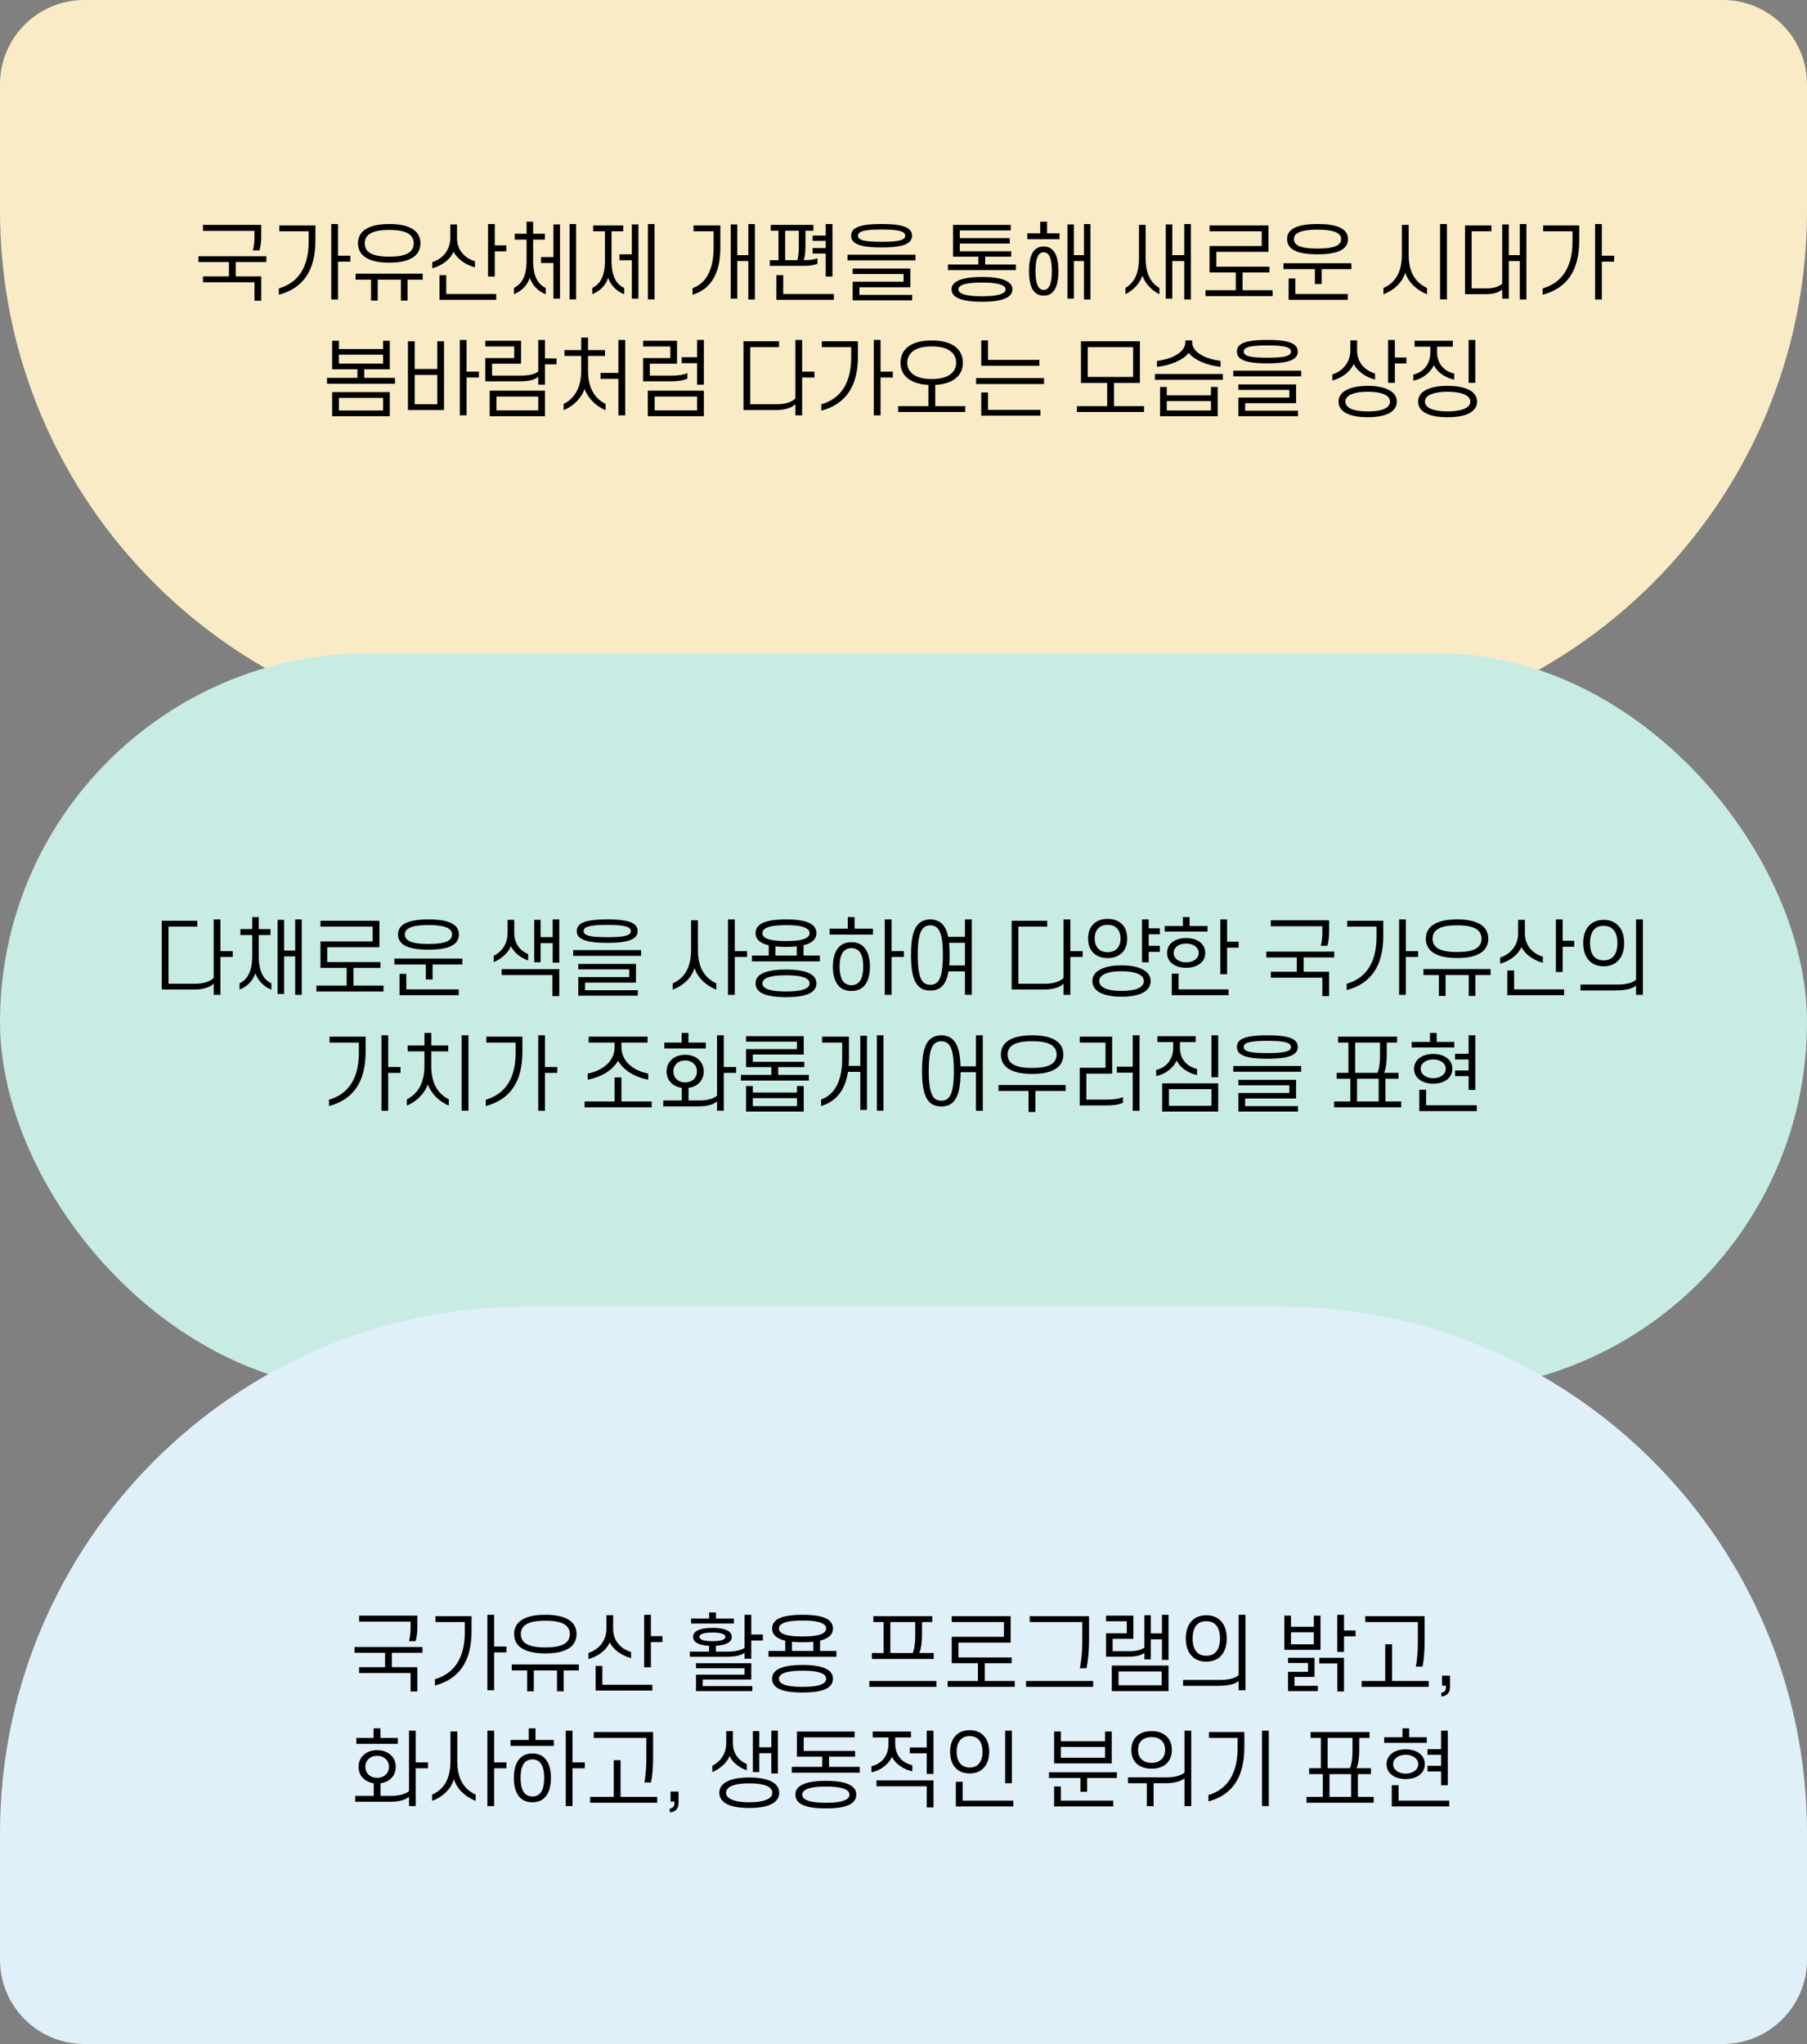 <svg width="343" height="388" viewBox="0 0 343 388" fill="none" xmlns="http://www.w3.org/2000/svg">
<rect x="0" y="0" width="343" height="388" fill="#808080" stroke="none"/>
<g style="mix-blend-mode:multiply">
<path d="M0 16C0 7.163 7.163 0 16 0H327C335.837 0 343 7.163 343 16V40C343 95.228 298.228 140 243 140H100C44.772 140 0 95.228 0 40V16Z" fill="#F9EBC6"/>
<path d="M48.305 44.992V43.824H38.529V42.688H49.585V44.928C49.585 45.856 49.473 46.832 49.249 47.536H48.001C48.209 46.816 48.305 45.856 48.305 44.992ZM37.665 49.744V48.64H50.561V49.744H44.753V52.464H49.585V57.088H48.305V53.584H38.529V52.464H43.457V49.744H37.665ZM58.592 45.808V43.904H53.024V42.784H59.872V45.68C59.872 51.152 57.696 54.688 52.928 55.952V54.752C56.752 53.632 58.592 50.544 58.592 45.808ZM64.16 42.528V48.544H66.496V49.664H64.16V56.848H62.88V42.528H64.16ZM67.952 46.192C67.952 45.056 68.448 44.128 69.312 43.568C70.4 42.832 71.904 42.528 73.888 42.528C75.872 42.528 77.376 42.832 78.464 43.568C79.312 44.128 79.808 45.056 79.808 46.192C79.808 47.312 79.312 48.24 78.464 48.816C77.376 49.552 75.872 49.856 73.888 49.856C71.904 49.856 70.4 49.552 69.312 48.816C68.448 48.24 67.952 47.312 67.952 46.192ZM69.232 46.192C69.232 46.88 69.504 47.488 70.032 47.888C70.8 48.464 72.08 48.72 73.888 48.72C75.68 48.72 76.976 48.464 77.728 47.888C78.256 47.488 78.528 46.88 78.528 46.192C78.528 45.488 78.256 44.896 77.728 44.496C76.976 43.904 75.68 43.648 73.888 43.648C72.08 43.648 70.8 43.904 70.032 44.496C69.504 44.896 69.232 45.488 69.232 46.192ZM67.504 53.088V51.952H80.24V53.088H77.36V57.056H76.096V53.088H71.696V57.056H70.432V53.088H67.504ZM86.751 42.608V45.152C86.751 47.616 88.319 49.024 90.159 49.6V50.752C88.287 50.256 86.767 49.104 86.095 47.776C85.535 49.136 84.015 50.4 82.063 50.928V49.76C83.935 49.168 85.471 47.568 85.471 45.152V42.608H86.751ZM93.919 42.528V46.576H96.111V47.712H93.919V52.496H92.639V42.528H93.919ZM84.703 52.224V55.808H94.191V56.912H83.423V52.224H84.703ZM97.71 44.368H99.95V42.08H101.198V44.368H103.422V45.488H101.198V49.472C101.198 52.656 102.222 54 103.598 54.672V55.856C102.062 55.28 101.006 54.048 100.558 52.736C100.142 54.064 99.07 55.264 97.55 55.84V54.672C98.894 53.968 99.95 52.672 99.95 49.472V45.488H97.71V44.368ZM102.702 49.92V48.8H105.054V42.608H106.302V56.688H105.054V49.92H102.702ZM109.358 56.832H108.11V42.528H109.358V56.832ZM112.59 42.784H118.302V43.904H116.078V49.472C116.078 52.656 117.102 54 118.478 54.672V55.856C116.942 55.28 115.886 54.048 115.438 52.736C115.022 54.064 113.95 55.264 112.43 55.84V54.672C113.774 53.968 114.83 52.672 114.83 49.472V43.904H112.59V42.784ZM117.582 49.408V48.272H119.934V42.608H121.182V56.688H119.934V49.408H117.582ZM124.238 56.832H122.99V42.528H124.238V56.832ZM135.453 47.072V43.904H131.645V42.784H136.733V47.008C136.733 51.728 135.069 54.864 131.453 55.952V54.704C133.965 53.84 135.453 51.248 135.453 47.072ZM143.293 56.848H142.045V49.552H139.949V56.688H138.701V42.608H139.949V48.432H142.045V42.528H143.293V56.848ZM151.629 46.752V43.792H149.037V49.392H151.373C151.549 48.672 151.629 47.68 151.629 46.752ZM147.773 49.392V43.792H146.301V42.688H154.397V43.792H152.893V46.688C152.893 47.648 152.797 48.656 152.573 49.392H152.637C153.581 49.392 154.461 49.28 155.165 49.024V50.064C154.493 50.368 153.565 50.464 152.557 50.464H146.125V49.392H147.773ZM154.253 45.728V44.72H156.733V42.528H158.013V52.496H156.733V48.128H154.253V47.088H156.733V45.728H154.253ZM158.285 56.912H147.373V52.224H148.669V55.808H158.285V56.912ZM161.564 44.752C161.564 44.16 161.788 43.728 162.268 43.376C163.148 42.768 164.812 42.528 167.34 42.528C169.868 42.528 171.532 42.768 172.396 43.376C172.876 43.728 173.116 44.16 173.116 44.752C173.116 45.312 172.876 45.76 172.396 46.096C171.532 46.72 169.868 46.976 167.34 46.976C164.812 46.976 163.148 46.72 162.268 46.096C161.788 45.76 161.564 45.312 161.564 44.752ZM162.86 44.752C162.86 45.008 162.972 45.216 163.228 45.376C163.82 45.76 165.148 45.904 167.34 45.904C169.532 45.904 170.86 45.76 171.452 45.376C171.708 45.216 171.82 45.008 171.82 44.752C171.82 44.496 171.708 44.272 171.452 44.096C170.86 43.728 169.532 43.568 167.34 43.568C165.148 43.568 163.82 43.728 163.228 44.096C162.972 44.272 162.86 44.496 162.86 44.752ZM160.876 49.44V48.352H173.772V49.44H160.876ZM163.132 54.528V55.968H173.148V57.008H161.852V53.472H171.516V52.016H161.852V50.976H172.796V54.528H163.132ZM182.188 46.224V47.696H191.948V48.72H187.004V50.208H192.828V51.264H179.932V50.208H185.708V48.72H180.908V42.688H191.852V43.744H182.188V45.2H191.676V46.224H182.188ZM180.62 54.928C180.62 54.192 181.052 53.68 181.788 53.312C182.78 52.8 184.396 52.576 186.396 52.576C188.396 52.576 190.012 52.8 191.004 53.312C191.74 53.68 192.172 54.192 192.172 54.928C192.172 55.664 191.74 56.208 191.004 56.56C190.012 57.072 188.396 57.28 186.396 57.28C184.396 57.28 182.78 57.072 181.788 56.56C181.052 56.208 180.62 55.664 180.62 54.928ZM181.916 54.928C181.916 55.248 182.108 55.488 182.444 55.664C183.164 56.064 184.556 56.24 186.396 56.24C188.252 56.24 189.612 56.064 190.332 55.664C190.7 55.488 190.876 55.248 190.876 54.928C190.876 54.64 190.7 54.384 190.332 54.192C189.612 53.808 188.252 53.632 186.396 53.632C184.556 53.632 183.164 53.808 182.444 54.192C182.108 54.384 181.916 54.64 181.916 54.928ZM195.003 45.408V44.288H197.451V42.08H198.747V44.288H201.115V45.408H195.003ZM196.555 51.456C196.555 53.184 196.811 54.208 197.291 54.688C197.515 54.928 197.787 55.04 198.107 55.04C198.427 55.04 198.715 54.928 198.923 54.688C199.403 54.208 199.659 53.184 199.659 51.456C199.659 49.728 199.403 48.704 198.923 48.224C198.715 47.984 198.427 47.888 198.107 47.888C197.787 47.888 197.515 47.984 197.291 48.224C196.811 48.704 196.555 49.728 196.555 51.456ZM195.323 51.456C195.323 49.376 195.723 47.968 196.587 47.28C197.003 46.96 197.515 46.784 198.107 46.784C198.715 46.784 199.227 46.96 199.627 47.28C200.491 47.968 200.907 49.376 200.907 51.456C200.907 53.552 200.491 54.944 199.627 55.632C199.227 55.968 198.715 56.112 198.107 56.112C197.515 56.112 197.003 55.968 196.587 55.632C195.723 54.944 195.323 53.552 195.323 51.456ZM206.987 56.848H205.755V49.552H203.835V56.688H202.619V42.608H203.835V48.432H205.755V42.528H206.987V56.848ZM216.843 52.304C216.379 53.728 215.211 55.072 213.627 55.84V54.656C215.099 53.776 216.203 52.224 216.203 48.992V42.688H217.467V48.992C217.467 52.24 218.587 53.76 220.075 54.672V55.856C218.507 55.072 217.339 53.728 216.843 52.304ZM226.043 56.848H224.795V49.552H222.523V56.688H221.275V42.608H222.523V48.432H224.795V42.528H226.043V56.848ZM230.874 47.808V50.624H240.97V51.728H235.866V55.088H241.562V56.208H228.826V55.088H234.57V51.728H229.594V46.704H239.498V43.904H229.594V42.784H240.778V47.808H230.874ZM244.313 45.392C244.313 44.56 244.665 43.92 245.321 43.488C246.313 42.784 248.009 42.528 250.089 42.528C252.185 42.528 253.849 42.784 254.857 43.488C255.513 43.92 255.865 44.56 255.865 45.392C255.865 46.224 255.513 46.848 254.857 47.312C253.849 48.016 252.185 48.272 250.089 48.272C248.009 48.272 246.313 48.016 245.321 47.312C244.665 46.848 244.313 46.224 244.313 45.392ZM245.609 45.392C245.609 45.856 245.817 46.24 246.249 46.528C246.937 46.992 248.249 47.184 250.089 47.184C251.929 47.184 253.225 46.992 253.929 46.528C254.361 46.24 254.569 45.856 254.569 45.392C254.569 44.912 254.361 44.544 253.929 44.272C253.225 43.808 251.929 43.6 250.089 43.6C248.249 43.6 246.937 43.808 246.249 44.272C245.817 44.544 245.609 44.912 245.609 45.392ZM243.625 51.088V49.968H256.521V51.088H250.873V53.92H249.593V51.088H243.625ZM245.881 52.864V55.808H255.833V56.912H244.601V52.864H245.881ZM266.745 51.728C266.217 53.616 264.537 55.152 262.601 55.856V54.672C264.409 53.856 266.105 52.24 266.105 48.288V42.688H267.385V48.288C267.385 52.24 269.097 53.808 270.873 54.672V55.856C268.969 55.12 267.305 53.6 266.745 51.728ZM274.649 42.528V56.832H273.353V42.528H274.649ZM281.96 55.84H278.088V42.784H283.096V43.904H279.336V54.736H282.184C283.48 54.736 284.488 54.448 285.144 53.872V42.608H286.392V48.432H288.488V42.528H289.736V56.848H288.488V49.552H286.392V56.688H285.144V54.928C284.504 55.552 283.416 55.84 281.96 55.84ZM298.488 45.808V43.904H292.92V42.784H299.768V45.68C299.768 51.152 297.592 54.688 292.824 55.952V54.752C296.648 53.632 298.488 50.544 298.488 45.808ZM304.056 42.528V48.544H306.392V49.664H304.056V56.848H302.776V42.528H304.056ZM64.328 66.256H72.712V64.688H73.992V70.096H69.144V71.728H74.968V72.848H62.072V71.728H67.848V70.096H63.048V64.688H64.328V66.256ZM72.712 69.024V67.328H64.328V69.024H72.712ZM73.992 79.008H63.048V74.432H73.992V79.008ZM72.712 77.92V75.536H64.328V77.92H72.712ZM78.711 70.048H82.999V64.784H84.279V77.84H77.431V64.784H78.711V70.048ZM82.999 76.736V71.168H78.711V76.736H82.999ZM88.567 64.528V70.544H90.903V71.664H88.567V78.848H87.287V64.528H88.567ZM98.615 72.384H92.119V67.968H97.607V65.776H92.119V64.688H98.903V69.04H93.399V71.296H98.919C100.343 71.296 101.431 71.072 102.167 70.512V64.528H103.447V68.032H105.639V69.168H103.447V73.024H102.167V71.536C101.447 72.144 100.263 72.384 98.615 72.384ZM92.951 79.008V74.16H103.447V79.008H92.951ZM102.167 75.28H94.231V77.904H102.167V75.28ZM107.142 66.464H110.326V64.08H111.622V66.464H114.838V67.568H111.622V70.416C111.622 74.08 113.27 75.856 114.95 76.672V77.856C113.126 77.136 111.59 75.568 110.966 73.84C110.374 75.568 108.774 77.168 106.982 77.856V76.672C108.614 75.888 110.326 74.08 110.326 70.416V67.568H107.142V66.464ZM118.678 64.528V78.848H117.382V71.92H113.99V70.784H117.382V64.528H118.678ZM127.445 72.384H122.069V67.968H127.237V65.776H122.069V64.688H128.517V69.04H123.349V71.296H127.493C128.597 71.296 129.685 71.184 130.469 70.832V71.872C129.701 72.24 128.581 72.384 127.445 72.384ZM129.397 68.944V67.808H132.325V64.528H133.605V73.024H132.325V68.944H129.397ZM122.965 79.008V74.16H133.605V79.008H122.965ZM132.325 75.28H124.261V77.904H132.325V75.28ZM147.301 77.84H141.125V64.784H147.877V65.904H142.405V76.736H147.509C148.981 76.736 150.245 76.352 150.981 75.648V64.528H152.261V70.544H154.597V71.664H152.261V78.848H150.981V76.72C150.293 77.44 148.885 77.84 147.301 77.84ZM161.572 67.808V65.904H156.004V64.784H162.852V67.68C162.852 73.152 160.676 76.688 155.908 77.952V76.752C159.732 75.632 161.572 72.544 161.572 67.808ZM167.14 64.528V70.544H169.476V71.664H167.14V78.848H165.86V64.528H167.14ZM170.932 68.848C170.932 67.584 171.428 66.592 172.292 65.872C173.348 65.04 174.916 64.624 176.852 64.624C178.804 64.624 180.372 65.04 181.412 65.872C182.276 66.592 182.772 67.584 182.772 68.848C182.772 70.128 182.276 71.12 181.412 71.808C180.5 72.56 179.172 72.976 177.524 73.072V77.088H183.22V78.208H170.484V77.088H176.228V73.072C174.58 72.992 173.236 72.56 172.292 71.808C171.428 71.12 170.932 70.128 170.932 68.848ZM172.212 68.848C172.212 69.744 172.58 70.448 173.204 70.96C174.004 71.632 175.284 71.952 176.852 71.952C178.42 71.952 179.716 71.632 180.516 70.96C181.156 70.448 181.492 69.744 181.492 68.848C181.492 67.968 181.156 67.264 180.516 66.736C179.716 66.064 178.42 65.76 176.852 65.76C175.284 65.76 174.004 66.064 173.204 66.736C172.58 67.264 172.212 67.968 172.212 68.848ZM187.539 64.608V68.32H197.299V69.44H186.259V64.608H187.539ZM185.283 72.896V71.776H198.179V72.896H185.283ZM187.539 74.496V77.808H197.491V78.912H186.259V74.496H187.539ZM216.371 72.688H211.459V77.088H217.155V78.208H204.419V77.088H210.163V72.688H205.187V64.784H216.371V72.688ZM215.091 71.552V65.904H206.467V71.552H215.091ZM225.634 66.992C224.578 68.352 222.194 69.36 219.618 69.648V68.512C222.194 68.208 224.994 66.992 224.994 64.96V64.608H226.29V64.96C226.29 66.992 228.994 68.144 231.682 68.512V69.648C229.042 69.344 226.738 68.352 225.634 66.992ZM219.218 72.096V70.992H232.114V72.096H219.218ZM220.194 73.456H221.474V75.04H229.858V73.456H231.138V79.008H220.194V73.456ZM229.858 77.92V76.128H221.474V77.92H229.858ZM234.786 66.752C234.786 66.16 235.01 65.728 235.49 65.376C236.37 64.768 238.034 64.528 240.562 64.528C243.09 64.528 244.754 64.768 245.618 65.376C246.098 65.728 246.338 66.16 246.338 66.752C246.338 67.312 246.098 67.76 245.618 68.096C244.754 68.72 243.09 68.976 240.562 68.976C238.034 68.976 236.37 68.72 235.49 68.096C235.01 67.76 234.786 67.312 234.786 66.752ZM236.082 66.752C236.082 67.008 236.194 67.216 236.45 67.376C237.042 67.76 238.37 67.904 240.562 67.904C242.754 67.904 244.082 67.76 244.674 67.376C244.93 67.216 245.042 67.008 245.042 66.752C245.042 66.496 244.93 66.272 244.674 66.096C244.082 65.728 242.754 65.568 240.562 65.568C238.37 65.568 237.042 65.728 236.45 66.096C236.194 66.272 236.082 66.496 236.082 66.752ZM234.098 71.44V70.352H246.994V71.44H234.098ZM236.354 76.528V77.968H246.37V79.008H235.074V75.472H244.738V74.016H235.074V72.976H246.018V76.528H236.354ZM257.601 64.608V66.48C257.601 68.944 259.169 70.336 261.009 70.912V72.064C259.137 71.568 257.617 70.416 256.945 69.088C256.385 70.448 254.865 71.712 252.913 72.24V71.072C254.785 70.48 256.321 68.88 256.321 66.48V64.608H257.601ZM264.769 64.528V67.856H266.961V68.992H264.769V72.672H263.489V64.528H264.769ZM254.081 76.24C254.081 75.408 254.481 74.752 255.153 74.288C256.145 73.584 257.729 73.248 259.617 73.248C261.505 73.248 263.089 73.584 264.065 74.288C264.737 74.752 265.137 75.408 265.137 76.24C265.137 77.072 264.737 77.728 264.065 78.208C263.089 78.896 261.505 79.2 259.617 79.2C257.729 79.2 256.145 78.896 255.153 78.208C254.481 77.728 254.081 77.072 254.081 76.24ZM255.377 76.24C255.377 76.688 255.617 77.088 256.065 77.392C256.753 77.872 258.001 78.096 259.617 78.096C261.217 78.096 262.465 77.872 263.185 77.392C263.617 77.088 263.841 76.688 263.841 76.24C263.841 75.776 263.617 75.376 263.185 75.088C262.465 74.608 261.217 74.368 259.617 74.368C258.001 74.368 256.753 74.608 256.065 75.088C255.617 75.376 255.377 75.776 255.377 76.24ZM268.513 64.688H275.777V65.808H272.785V66.832C272.785 69.248 274.305 70.512 276.033 70.912V72.064C274.305 71.696 272.833 70.672 272.177 69.328C271.521 70.704 270.049 71.92 268.273 72.256V71.104C270.049 70.704 271.505 69.28 271.505 66.832V65.808H268.513V64.688ZM280.049 72.672H278.769V64.528H280.049V72.672ZM274.769 79.2C273.025 79.2 271.409 78.96 270.369 78.272C269.633 77.808 269.185 77.136 269.185 76.24C269.185 75.344 269.633 74.672 270.369 74.192C271.409 73.52 273.025 73.248 274.769 73.248C276.513 73.248 278.145 73.52 279.185 74.192C279.905 74.672 280.369 75.344 280.369 76.24C280.369 77.136 279.905 77.808 279.185 78.272C278.145 78.96 276.513 79.2 274.769 79.2ZM274.769 74.368C273.281 74.368 271.937 74.592 271.153 75.088C270.737 75.376 270.481 75.76 270.481 76.24C270.481 76.704 270.737 77.088 271.153 77.376C271.937 77.872 273.281 78.096 274.769 78.096C276.257 78.096 277.617 77.872 278.385 77.376C278.833 77.088 279.089 76.704 279.089 76.24C279.089 75.76 278.833 75.376 278.385 75.088C277.617 74.592 276.257 74.368 274.769 74.368Z" fill="black"/>
</g>
<g style="mix-blend-mode:multiply">
<rect y="124" width="343" height="140" rx="70" fill="#C8ECE4"/>
<path d="M36.881 187.84H30.705V174.784H37.457V175.904H31.985V186.736H37.089C38.561 186.736 39.825 186.352 40.561 185.648V174.528H41.841V180.544H44.177V181.664H41.841V188.848H40.561V186.72C39.873 187.44 38.465 187.84 36.881 187.84ZM45.633 176.368H47.873V174.08H49.12V176.368H51.344V177.488H49.12V181.472C49.12 184.656 50.145 186 51.52 186.672V187.856C49.984 187.28 48.928 186.048 48.48 184.736C48.065 186.064 46.992 187.264 45.472 187.84V186.672C46.816 185.968 47.873 184.672 47.873 181.472V177.488H45.633V176.368ZM57.281 188.848H56.032V181.552H53.937V188.688H52.688V174.608H53.937V180.432H56.032V174.528H57.281V188.848ZM62.112 179.808V182.624H72.208V183.728H67.104V187.088H72.8V188.208H60.064V187.088H65.808V183.728H60.832V178.704H70.736V175.904H60.832V174.784H72.016V179.808H62.112ZM75.551 177.392C75.551 176.56 75.903 175.92 76.559 175.488C77.551 174.784 79.247 174.528 81.327 174.528C83.423 174.528 85.087 174.784 86.095 175.488C86.751 175.92 87.103 176.56 87.103 177.392C87.103 178.224 86.751 178.848 86.095 179.312C85.087 180.016 83.423 180.272 81.327 180.272C79.247 180.272 77.551 180.016 76.559 179.312C75.903 178.848 75.551 178.224 75.551 177.392ZM76.847 177.392C76.847 177.856 77.055 178.24 77.487 178.528C78.175 178.992 79.487 179.184 81.327 179.184C83.167 179.184 84.463 178.992 85.167 178.528C85.599 178.24 85.807 177.856 85.807 177.392C85.807 176.912 85.599 176.544 85.167 176.272C84.463 175.808 83.167 175.6 81.327 175.6C79.487 175.6 78.175 175.808 77.487 176.272C77.055 176.544 76.847 176.912 76.847 177.392ZM74.863 183.088V181.968H87.759V183.088H82.111V185.92H80.831V183.088H74.863ZM77.119 184.864V187.808H87.071V188.912H75.839V184.864H77.119ZM96.991 179.6C96.511 180.832 95.167 182.048 93.711 182.64V181.44C95.055 180.768 96.351 179.392 96.351 177.072V174.608H97.615V177.04C97.615 179.344 98.879 180.512 100.255 181.12V182.304C98.815 181.84 97.519 180.784 96.991 179.6ZM101.407 182.656V174.608H102.623V177.888H104.911V174.528H106.159V182.736H104.911V179.024H102.623V182.656H101.407ZM104.863 189.088V185.088H95.215V183.968H106.159V189.088H104.863ZM109.486 176.752C109.486 176.16 109.71 175.728 110.19 175.376C111.07 174.768 112.734 174.528 115.262 174.528C117.79 174.528 119.454 174.768 120.318 175.376C120.798 175.728 121.038 176.16 121.038 176.752C121.038 177.312 120.798 177.76 120.318 178.096C119.454 178.72 117.79 178.976 115.262 178.976C112.734 178.976 111.07 178.72 110.19 178.096C109.71 177.76 109.486 177.312 109.486 176.752ZM110.782 176.752C110.782 177.008 110.894 177.216 111.15 177.376C111.742 177.76 113.07 177.904 115.262 177.904C117.454 177.904 118.782 177.76 119.374 177.376C119.63 177.216 119.742 177.008 119.742 176.752C119.742 176.496 119.63 176.272 119.374 176.096C118.782 175.728 117.454 175.568 115.262 175.568C113.07 175.568 111.742 175.728 111.15 176.096C110.894 176.272 110.782 176.496 110.782 176.752ZM108.798 181.44V180.352H121.694V181.44H108.798ZM111.054 186.528V187.968H121.07V189.008H109.774V185.472H119.438V184.016H109.774V182.976H120.718V186.528H111.054ZM131.838 183.728C131.31 185.616 129.63 187.152 127.694 187.856V186.672C129.486 185.856 131.182 184.24 131.182 180.288V174.688H132.478V180.288C132.478 184.24 134.19 185.808 135.966 186.672V187.856C134.062 187.12 132.382 185.6 131.838 183.728ZM139.47 174.528V180.544H141.806V181.664H139.47V188.848H138.19V174.528H139.47ZM143.421 177.12C143.421 176.416 143.741 175.872 144.317 175.456C145.293 174.784 147.005 174.528 149.197 174.528C151.373 174.528 153.101 174.784 154.077 175.456C154.637 175.872 154.973 176.416 154.973 177.12C154.973 177.84 154.637 178.384 154.077 178.784C153.677 179.072 153.149 179.28 152.525 179.424V181.392H155.629V182.496H142.733V181.392H145.917V179.44C145.261 179.296 144.717 179.072 144.317 178.784C143.741 178.384 143.421 177.84 143.421 177.12ZM151.245 179.648C150.621 179.712 149.933 179.744 149.197 179.744C148.461 179.744 147.789 179.712 147.181 179.648V181.392H151.245V179.648ZM144.717 177.12C144.717 177.472 144.877 177.76 145.213 177.984C145.917 178.448 147.293 178.64 149.197 178.64C151.101 178.64 152.493 178.448 153.165 177.984C153.517 177.76 153.677 177.472 153.677 177.12C153.677 176.784 153.517 176.512 153.165 176.288C152.493 175.808 151.101 175.616 149.197 175.616C147.293 175.616 145.917 175.808 145.213 176.288C144.877 176.512 144.717 176.784 144.717 177.12ZM143.421 186.672C143.421 185.888 143.789 185.312 144.493 184.896C145.469 184.32 147.069 184.048 149.197 184.048C151.325 184.048 152.909 184.32 153.885 184.896C154.589 185.312 154.973 185.888 154.973 186.672C154.973 187.44 154.589 188.032 153.885 188.464C152.909 189.04 151.325 189.28 149.197 189.28C147.069 189.28 145.469 189.04 144.493 188.464C143.789 188.032 143.421 187.44 143.421 186.672ZM144.717 186.672C144.717 187.04 144.909 187.344 145.277 187.568C145.981 188 147.293 188.208 149.197 188.208C151.101 188.208 152.413 188 153.117 187.568C153.501 187.344 153.677 187.04 153.677 186.672C153.677 186.32 153.501 186.016 153.117 185.776C152.413 185.344 151.101 185.136 149.197 185.136C147.293 185.136 145.981 185.344 145.277 185.776C144.909 186.016 144.717 186.32 144.717 186.672ZM160.925 174.08H162.205V176.288H165.693V177.408H157.469V176.288H160.925V174.08ZM159.373 183.488C159.373 184.896 159.645 185.92 160.221 186.496C160.589 186.832 161.053 187.024 161.613 187.024C162.173 187.024 162.637 186.832 163.005 186.496C163.581 185.92 163.853 184.896 163.853 183.488C163.853 182.096 163.581 181.056 163.005 180.496C162.637 180.16 162.173 179.968 161.613 179.968C161.053 179.968 160.589 180.16 160.221 180.496C159.645 181.056 159.373 182.096 159.373 183.488ZM158.093 183.488C158.093 181.68 158.573 180.352 159.421 179.6C159.981 179.104 160.733 178.848 161.613 178.848C162.493 178.848 163.245 179.104 163.805 179.6C164.653 180.352 165.133 181.68 165.133 183.488C165.133 185.312 164.653 186.624 163.805 187.376C163.245 187.872 162.493 188.112 161.613 188.112C160.733 188.112 159.981 187.872 159.421 187.376C158.573 186.624 158.093 185.312 158.093 183.488ZM169.229 174.528V180.544H171.565V181.664H169.229V188.848H167.949V174.528H169.229ZM178.972 181.296C178.972 178.864 178.748 177.12 178.028 176.288C177.692 175.872 177.196 175.648 176.588 175.648C175.996 175.648 175.5 175.872 175.132 176.288C174.444 177.12 174.204 178.864 174.204 181.296C174.204 183.712 174.444 185.472 175.132 186.32C175.5 186.736 175.996 186.944 176.588 186.944C177.196 186.944 177.692 186.736 178.028 186.32C178.748 185.472 178.972 183.712 178.972 181.296ZM172.924 181.296C172.924 178.608 173.244 176.624 174.204 175.536C174.764 174.88 175.58 174.528 176.588 174.528C177.58 174.528 178.412 174.88 178.972 175.536C179.468 176.08 179.788 176.864 179.98 177.84H183.164V174.528H184.46V188.832H183.164V184.384H180.044C179.852 185.536 179.516 186.432 178.972 187.056C178.412 187.728 177.58 188.032 176.588 188.032C175.58 188.032 174.764 187.728 174.204 187.056C173.244 185.952 172.924 183.968 172.924 181.296ZM180.156 178.96C180.22 179.664 180.252 180.448 180.252 181.296C180.252 182 180.236 182.656 180.188 183.264H183.164V178.96H180.156ZM198.204 187.84H192.028V174.784H198.78V175.904H193.308V186.736H198.412C199.884 186.736 201.148 186.352 201.884 185.648V174.528H203.164V180.544H205.5V181.664H203.164V188.848H201.884V186.72C201.196 187.44 199.788 187.84 198.204 187.84ZM206.539 178.144C206.539 176.88 206.955 175.904 207.691 175.28C208.315 174.72 209.211 174.432 210.251 174.432C211.307 174.432 212.171 174.72 212.811 175.28C213.563 175.904 213.963 176.88 213.963 178.144C213.963 179.408 213.563 180.4 212.811 181.024C212.171 181.568 211.307 181.872 210.251 181.872C209.211 181.872 208.315 181.568 207.691 181.024C206.955 180.4 206.539 179.408 206.539 178.144ZM207.787 178.144C207.787 179.008 208.059 179.696 208.523 180.144C208.955 180.528 209.531 180.752 210.251 180.752C210.955 180.752 211.563 180.528 211.963 180.144C212.443 179.696 212.699 179.008 212.699 178.144C212.699 177.296 212.443 176.608 211.963 176.16C211.563 175.76 210.955 175.552 210.251 175.552C209.531 175.552 208.955 175.76 208.523 176.16C208.059 176.608 207.787 177.296 207.787 178.144ZM218.043 176.224H220.155V177.344H218.043V179.552H220.155V180.688H218.043V182.672H216.763V174.528H218.043V176.224ZM207.355 186.24C207.355 185.408 207.755 184.752 208.427 184.288C209.419 183.584 211.003 183.248 212.891 183.248C214.779 183.248 216.363 183.584 217.339 184.288C218.011 184.752 218.411 185.408 218.411 186.24C218.411 187.072 218.011 187.728 217.339 188.208C216.363 188.896 214.779 189.2 212.891 189.2C211.003 189.2 209.419 188.896 208.427 188.208C207.755 187.728 207.355 187.072 207.355 186.24ZM208.651 186.24C208.651 186.688 208.891 187.088 209.339 187.392C210.027 187.872 211.275 188.096 212.891 188.096C214.491 188.096 215.739 187.872 216.459 187.392C216.891 187.088 217.115 186.688 217.115 186.24C217.115 185.776 216.891 185.376 216.459 185.088C215.739 184.608 214.491 184.368 212.891 184.368C211.275 184.368 210.027 184.608 209.339 185.088C208.891 185.376 208.651 185.776 208.651 186.24ZM221.082 176.832V175.776H224.538V174.08H225.802V175.776H229.21V176.832H221.082ZM222.778 180.896C222.778 181.408 223.002 181.808 223.37 182.128C223.818 182.48 224.442 182.672 225.146 182.672C225.85 182.672 226.49 182.48 226.938 182.128C227.306 181.808 227.53 181.408 227.53 180.896C227.53 180.384 227.306 179.968 226.938 179.664C226.49 179.296 225.85 179.104 225.146 179.104C224.442 179.104 223.818 179.296 223.37 179.664C223.002 179.968 222.778 180.384 222.778 180.896ZM221.53 180.896C221.53 180.032 221.898 179.312 222.538 178.832C223.178 178.336 224.106 178.064 225.146 178.064C226.202 178.064 227.114 178.336 227.77 178.832C228.41 179.312 228.778 180.032 228.778 180.896C228.778 181.744 228.41 182.464 227.77 182.944C227.114 183.44 226.202 183.712 225.146 183.712C224.106 183.712 223.178 183.44 222.538 182.944C221.898 182.464 221.53 181.744 221.53 180.896ZM232.922 174.528V178.752H235.114V179.888H232.922V184.928H231.642V174.528H232.922ZM223.706 184.816V187.808H233.194V188.912H222.426V184.816H223.706ZM251.002 176.992V175.824H241.226V174.688H252.282V176.928C252.282 177.856 252.17 178.832 251.946 179.536H250.698C250.906 178.816 251.002 177.856 251.002 176.992ZM240.362 181.744V180.64H253.258V181.744H247.45V184.464H252.282V189.088H251.002V185.584H241.226V184.464H246.154V181.744H240.362ZM261.289 177.808V175.904H255.721V174.784H262.569V177.68C262.569 183.152 260.393 186.688 255.625 187.952V186.752C259.449 185.632 261.289 182.544 261.289 177.808ZM266.857 174.528V180.544H269.193V181.664H266.857V188.848H265.577V174.528H266.857ZM270.649 178.192C270.649 177.056 271.145 176.128 272.009 175.568C273.097 174.832 274.601 174.528 276.585 174.528C278.569 174.528 280.073 174.832 281.161 175.568C282.009 176.128 282.505 177.056 282.505 178.192C282.505 179.312 282.009 180.24 281.161 180.816C280.073 181.552 278.569 181.856 276.585 181.856C274.601 181.856 273.097 181.552 272.009 180.816C271.145 180.24 270.649 179.312 270.649 178.192ZM271.929 178.192C271.929 178.88 272.201 179.488 272.729 179.888C273.497 180.464 274.777 180.72 276.585 180.72C278.377 180.72 279.673 180.464 280.425 179.888C280.953 179.488 281.225 178.88 281.225 178.192C281.225 177.488 280.953 176.896 280.425 176.496C279.673 175.904 278.377 175.648 276.585 175.648C274.777 175.648 273.497 175.904 272.729 176.496C272.201 176.896 271.929 177.488 271.929 178.192ZM270.201 185.088V183.952H282.937V185.088H280.057V189.056H278.793V185.088H274.393V189.056H273.129V185.088H270.201ZM289.448 174.608V177.152C289.448 179.616 291.016 181.024 292.856 181.6V182.752C290.984 182.256 289.464 181.104 288.792 179.776C288.232 181.136 286.712 182.4 284.76 182.928V181.76C286.632 181.168 288.168 179.568 288.168 177.152V174.608H289.448ZM296.616 174.528V178.576H298.808V179.712H296.616V184.496H295.336V174.528H296.616ZM287.4 184.224V187.808H296.888V188.912H286.12V184.224H287.4ZM300.52 179.024C300.52 177.488 300.968 176.272 301.848 175.504C302.472 174.928 303.384 174.608 304.408 174.608C305.432 174.608 306.328 174.928 306.968 175.504C307.848 176.272 308.296 177.488 308.296 179.024C308.296 180.544 307.848 181.76 306.968 182.544C306.328 183.12 305.432 183.424 304.408 183.424C303.384 183.424 302.472 183.12 301.848 182.544C300.968 181.76 300.52 180.544 300.52 179.024ZM301.816 179.024C301.816 180.176 302.088 181.136 302.68 181.696C303.112 182.096 303.688 182.304 304.408 182.304C305.112 182.304 305.704 182.096 306.12 181.696C306.728 181.136 307.016 180.176 307.016 179.024C307.016 177.872 306.728 176.912 306.12 176.352C305.704 175.936 305.112 175.744 304.408 175.744C303.688 175.744 303.112 175.936 302.68 176.352C302.088 176.912 301.816 177.872 301.816 179.024ZM311.848 188.848H310.552V187.088C309.752 187.792 308.264 188.016 306.44 188.016H300.008V186.896H306.904C308.312 186.896 309.688 186.704 310.552 185.984V174.528H311.848V188.848ZM68.12 199.808V197.904H62.552V196.784H69.4V199.68C69.4 205.152 67.224 208.688 62.456 209.952V208.752C66.28 207.632 68.12 204.544 68.12 199.808ZM73.688 196.528V202.544H76.024V203.664H73.688V210.848H72.408V196.528H73.688ZM77.383 198.464H80.567V196.08H81.863V198.464H85.079V199.568H81.863V202.416C81.863 206.08 83.511 207.856 85.191 208.672V209.856C83.367 209.136 81.831 207.568 81.207 205.84C80.615 207.568 79.015 209.168 77.223 209.856V208.672C78.855 207.888 80.567 206.08 80.567 202.416V199.568H77.383V198.464ZM88.919 196.528V210.832H87.623V196.528H88.919ZM97.879 199.808V197.904H92.311V196.784H99.159V199.68C99.159 205.152 96.983 208.688 92.215 209.952V208.752C96.039 207.632 97.879 204.544 97.879 199.808ZM103.447 196.528V202.544H105.783V203.664H103.447V210.848H102.167V196.528H103.447ZM111.734 197.904V196.784H122.918V197.904H117.958V198.752C117.958 201.6 120.358 203.264 123.046 203.792V204.944C120.422 204.464 118.342 203.136 117.318 201.344C116.31 203.152 114.15 204.464 111.558 204.944V203.792C114.198 203.264 116.662 201.616 116.662 198.752V197.904H111.734ZM110.966 210.208V209.088H116.662V204.528H117.958V209.088H123.702V210.208H110.966ZM130.678 196.08V197.904H133.974V199.024H126.102V197.904H129.382V196.08H130.678ZM127.814 203.392C127.814 203.968 128.022 204.464 128.39 204.848C128.79 205.232 129.366 205.472 130.054 205.472C130.742 205.472 131.318 205.232 131.718 204.848C132.102 204.464 132.294 203.968 132.294 203.392C132.294 202.8 132.102 202.304 131.718 201.936C131.318 201.536 130.742 201.296 130.054 201.296C129.366 201.296 128.79 201.536 128.39 201.936C128.022 202.304 127.814 202.8 127.814 203.392ZM126.534 203.392C126.534 202.464 126.87 201.696 127.478 201.152C128.086 200.56 128.998 200.224 130.054 200.224C131.126 200.224 132.022 200.56 132.646 201.152C133.238 201.696 133.59 202.464 133.59 203.392C133.59 204.304 133.238 205.088 132.646 205.632C132.15 206.096 131.478 206.4 130.694 206.512V208.896H132.79C134.214 208.896 135.414 208.576 136.102 207.984V196.528H137.382V202.544H139.718V203.664H137.382V210.832H136.102V209.072C135.398 209.696 134.134 210.016 132.598 210.016H125.894V208.896H129.414V206.512C128.63 206.4 127.958 206.08 127.478 205.632C126.87 205.088 126.534 204.304 126.534 203.392ZM142.901 200.176V201.552H152.661V202.56H147.717V204.048H153.541V205.12H140.645V204.048H146.421V202.56H141.621V199.152H151.285V197.728H141.621V196.688H152.565V200.176H142.901ZM141.621 206.16H142.901V207.392H151.285V206.16H152.565V211.008H141.621V206.16ZM151.285 209.968V208.448H142.901V209.968H151.285ZM159.86 201.072V197.904H156.052V196.784H161.14V201.008C161.14 201.472 161.124 201.904 161.092 202.336H163.3V196.608H164.564V210.688H163.3V203.472H160.964C160.452 206.832 158.804 209.072 155.86 209.952V208.704C158.372 207.84 159.86 205.248 159.86 201.072ZM167.7 210.832H166.452V196.528H167.7V210.832ZM181.06 203.296C181.06 200.864 180.836 199.12 180.116 198.288C179.78 197.872 179.284 197.648 178.676 197.648C178.084 197.648 177.588 197.872 177.22 198.288C176.532 199.12 176.292 200.864 176.292 203.296C176.292 205.712 176.532 207.472 177.22 208.32C177.588 208.736 178.084 208.944 178.676 208.944C179.284 208.944 179.78 208.736 180.116 208.32C180.836 207.472 181.06 205.712 181.06 203.296ZM175.012 203.296C175.012 200.608 175.332 198.624 176.292 197.536C176.852 196.88 177.668 196.528 178.676 196.528C179.668 196.528 180.5 196.88 181.06 197.536C181.924 198.496 182.26 200.176 182.324 202.416H185.252V196.528H186.548V210.848H185.252V203.52H182.34C182.324 206.08 182.004 207.984 181.06 209.056C180.5 209.728 179.668 210.032 178.676 210.032C177.668 210.032 176.852 209.728 176.292 209.056C175.332 207.952 175.012 205.968 175.012 203.296ZM189.987 200.192C189.987 199.056 190.483 198.128 191.347 197.568C192.435 196.832 193.939 196.528 195.923 196.528C197.907 196.528 199.411 196.832 200.499 197.568C201.347 198.128 201.843 199.056 201.843 200.192C201.843 201.312 201.347 202.24 200.499 202.816C199.411 203.552 197.907 203.856 195.923 203.856C193.939 203.856 192.435 203.552 191.347 202.816C190.483 202.24 189.987 201.312 189.987 200.192ZM191.267 200.192C191.267 200.88 191.539 201.488 192.067 201.888C192.835 202.464 194.115 202.72 195.923 202.72C197.715 202.72 199.011 202.464 199.763 201.888C200.291 201.488 200.563 200.88 200.563 200.192C200.563 199.488 200.291 198.896 199.763 198.496C199.011 197.904 197.715 197.648 195.923 197.648C194.115 197.648 192.835 197.904 192.067 198.496C191.539 198.896 191.267 199.488 191.267 200.192ZM189.539 207.088V205.952H202.275V207.088H196.531V211.088H195.235V207.088H189.539ZM209.955 209.84H204.947V202.688H209.843V197.904H204.947V196.784H211.107V203.808H206.211V208.736H210.003C211.203 208.736 212.355 208.608 213.155 208.256V209.328C212.387 209.712 211.187 209.84 209.955 209.84ZM216.307 196.528V210.848H215.011V203.616H212.003V202.48H215.011V196.528H216.307ZM219.698 196.688H226.962V197.808H223.97V198.832C223.97 201.248 225.49 202.512 227.218 202.912V204.064C225.49 203.696 224.018 202.672 223.362 201.328C222.706 202.704 221.234 203.92 219.458 204.256V203.104C221.234 202.704 222.69 201.28 222.69 198.832V197.808H219.698V196.688ZM231.234 204.496H229.954V196.528H231.234V204.496ZM220.594 211.008V205.648H231.234V211.008H220.594ZM229.954 206.752H221.89V209.904H229.954V206.752ZM234.786 198.752C234.786 198.16 235.01 197.728 235.49 197.376C236.37 196.768 238.034 196.528 240.562 196.528C243.09 196.528 244.754 196.768 245.618 197.376C246.098 197.728 246.338 198.16 246.338 198.752C246.338 199.312 246.098 199.76 245.618 200.096C244.754 200.72 243.09 200.976 240.562 200.976C238.034 200.976 236.37 200.72 235.49 200.096C235.01 199.76 234.786 199.312 234.786 198.752ZM236.082 198.752C236.082 199.008 236.194 199.216 236.45 199.376C237.042 199.76 238.37 199.904 240.562 199.904C242.754 199.904 244.082 199.76 244.674 199.376C244.93 199.216 245.042 199.008 245.042 198.752C245.042 198.496 244.93 198.272 244.674 198.096C244.082 197.728 242.754 197.568 240.562 197.568C238.37 197.568 237.042 197.728 236.45 198.096C236.194 198.272 236.082 198.496 236.082 198.752ZM234.098 203.44V202.352H246.994V203.44H234.098ZM236.354 208.528V209.968H246.37V211.008H235.074V207.472H244.738V206.016H235.074V204.976H246.018V208.528H236.354ZM262.721 203.648H265.457V204.768H262.977V209.088H265.969V210.208H253.233V209.088H256.321V204.768H253.729V203.648H255.953V197.904H254.001V196.784H265.185V197.904H263.233V200.352C263.233 201.536 263.073 202.88 262.721 203.648ZM261.697 204.768H257.585V209.088H261.697V204.768ZM257.233 197.904V203.648H261.473C261.825 202.832 261.953 201.552 261.953 200.48V197.904H257.233ZM267.969 198.832V197.776H271.441V196.08H272.705V197.776H276.049V198.832H267.969ZM269.665 202.896C269.665 203.376 269.873 203.776 270.225 204.064C270.657 204.448 271.329 204.672 272.049 204.672C272.769 204.672 273.441 204.448 273.889 204.064C274.225 203.776 274.433 203.376 274.433 202.896C274.433 202.416 274.225 202 273.889 201.712C273.441 201.328 272.769 201.104 272.049 201.104C271.329 201.104 270.657 201.328 270.225 201.712C269.873 202 269.665 202.416 269.665 202.896ZM268.417 202.896C268.417 202.032 268.785 201.344 269.393 200.864C270.049 200.352 270.993 200.064 272.049 200.064C273.105 200.064 274.049 200.352 274.705 200.864C275.313 201.344 275.681 202.032 275.681 202.896C275.681 203.744 275.313 204.432 274.705 204.912C274.049 205.424 273.105 205.712 272.049 205.712C270.993 205.712 270.049 205.424 269.393 204.912C268.785 204.432 268.417 203.744 268.417 202.896ZM276.193 201.104V200.032H278.769V196.528H280.049V206.896H278.769V204.272H276.193V203.2H278.769V201.104H276.193ZM280.321 210.912H269.409V206.864H270.705V209.808H280.321V210.912Z" fill="black"/>
</g>
<g style="mix-blend-mode:multiply">
<path d="M0 348C0 292.772 44.772 248 100 248H243C298.228 248 343 292.772 343 348V372C343 380.837 335.837 388 327 388H16C7.163 388 0 380.837 0 372V348Z" fill="#E0F0F8"/>
<path d="M77.939 308.992V307.824H68.163V306.688H79.219V308.928C79.219 309.856 79.107 310.832 78.883 311.536H77.635C77.843 310.816 77.939 309.856 77.939 308.992ZM67.299 313.744V312.64H80.195V313.744H74.387V316.464H79.219V321.088H77.939V317.584H68.163V316.464H73.091V313.744H67.299ZM88.226 309.808V307.904H82.658V306.784H89.506V309.68C89.506 315.152 87.33 318.688 82.562 319.952V318.752C86.386 317.632 88.226 314.544 88.226 309.808ZM93.794 306.528V312.544H96.13V313.664H93.794V320.848H92.514V306.528H93.794ZM97.585 310.192C97.585 309.056 98.081 308.128 98.945 307.568C100.033 306.832 101.537 306.528 103.521 306.528C105.505 306.528 107.009 306.832 108.097 307.568C108.945 308.128 109.441 309.056 109.441 310.192C109.441 311.312 108.945 312.24 108.097 312.816C107.009 313.552 105.505 313.856 103.521 313.856C101.537 313.856 100.033 313.552 98.945 312.816C98.081 312.24 97.585 311.312 97.585 310.192ZM98.865 310.192C98.865 310.88 99.137 311.488 99.665 311.888C100.433 312.464 101.713 312.72 103.521 312.72C105.313 312.72 106.609 312.464 107.361 311.888C107.889 311.488 108.161 310.88 108.161 310.192C108.161 309.488 107.889 308.896 107.361 308.496C106.609 307.904 105.313 307.648 103.521 307.648C101.713 307.648 100.433 307.904 99.665 308.496C99.137 308.896 98.865 309.488 98.865 310.192ZM97.137 317.088V315.952H109.873V317.088H106.993V321.056H105.729V317.088H101.329V321.056H100.065V317.088H97.137ZM116.385 306.608V309.152C116.385 311.616 117.953 313.024 119.793 313.6V314.752C117.921 314.256 116.401 313.104 115.729 311.776C115.169 313.136 113.649 314.4 111.697 314.928V313.76C113.569 313.168 115.105 311.568 115.105 309.152V306.608H116.385ZM123.553 306.528V310.576H125.745V311.712H123.553V316.496H122.273V306.528H123.553ZM114.337 316.224V319.808H123.825V320.912H113.057V316.224H114.337ZM135.904 306.08V307.248H139.312V308.192H131.184V307.248H134.608V306.08H135.904ZM132.768 310.72C132.768 310.88 132.848 311.008 133.008 311.12C133.376 311.424 134.208 311.536 135.232 311.536C136.256 311.536 137.088 311.424 137.456 311.12C137.616 311.008 137.696 310.88 137.696 310.72C137.696 310.544 137.616 310.432 137.456 310.304C137.088 310.016 136.256 309.888 135.232 309.888C134.208 309.888 133.376 310.016 133.008 310.304C132.848 310.432 132.768 310.544 132.768 310.72ZM131.552 310.72C131.552 310.288 131.76 309.936 132.112 309.68C132.736 309.232 133.824 309.008 135.232 309.008C136.64 309.008 137.728 309.232 138.352 309.68C138.704 309.936 138.912 310.288 138.912 310.72C138.912 311.152 138.704 311.504 138.352 311.76C137.824 312.128 136.976 312.352 135.888 312.416V313.52H138.224C139.584 313.52 140.736 313.216 141.328 312.816V306.528H142.608V310.272H144.816V311.408H142.608V314.864H141.328V313.744C140.64 314.256 139.552 314.496 137.92 314.496H130.944V313.52H134.592V312.416C133.488 312.352 132.64 312.144 132.112 311.76C131.76 311.504 131.552 311.152 131.552 310.72ZM133.392 318.816V320.064H142.8V321.008H132.112V317.888H141.328V316.688H132.112V315.728H142.608V318.816H133.392ZM146.56 309.12C146.56 308.416 146.88 307.872 147.456 307.456C148.432 306.784 150.144 306.528 152.336 306.528C154.512 306.528 156.24 306.784 157.216 307.456C157.776 307.872 158.112 308.416 158.112 309.12C158.112 309.84 157.776 310.384 157.216 310.784C156.816 311.072 156.288 311.28 155.664 311.424V313.392H158.768V314.496H145.872V313.392H149.056V311.44C148.4 311.296 147.856 311.072 147.456 310.784C146.88 310.384 146.56 309.84 146.56 309.12ZM154.384 311.648C153.76 311.712 153.072 311.744 152.336 311.744C151.6 311.744 150.928 311.712 150.32 311.648V313.392H154.384V311.648ZM147.856 309.12C147.856 309.472 148.016 309.76 148.352 309.984C149.056 310.448 150.432 310.64 152.336 310.64C154.24 310.64 155.632 310.448 156.304 309.984C156.656 309.76 156.816 309.472 156.816 309.12C156.816 308.784 156.656 308.512 156.304 308.288C155.632 307.808 154.24 307.616 152.336 307.616C150.432 307.616 149.056 307.808 148.352 308.288C148.016 308.512 147.856 308.784 147.856 309.12ZM146.56 318.672C146.56 317.888 146.928 317.312 147.632 316.896C148.608 316.32 150.208 316.048 152.336 316.048C154.464 316.048 156.048 316.32 157.024 316.896C157.728 317.312 158.112 317.888 158.112 318.672C158.112 319.44 157.728 320.032 157.024 320.464C156.048 321.04 154.464 321.28 152.336 321.28C150.208 321.28 148.608 321.04 147.632 320.464C146.928 320.032 146.56 319.44 146.56 318.672ZM147.856 318.672C147.856 319.04 148.048 319.344 148.416 319.568C149.12 320 150.432 320.208 152.336 320.208C154.24 320.208 155.552 320 156.256 319.568C156.64 319.344 156.816 319.04 156.816 318.672C156.816 318.32 156.64 318.016 156.256 317.776C155.552 317.344 154.24 317.136 152.336 317.136C150.432 317.136 149.12 317.344 148.416 317.776C148.048 318.016 147.856 318.32 147.856 318.672ZM174.495 313.776H177.231V314.912H165.503V313.776H167.727V307.904H165.775V306.784H176.959V307.904H175.007V310.496C175.007 311.664 174.847 312.992 174.495 313.776ZM169.007 307.904V313.776H173.247C173.599 312.976 173.727 311.696 173.727 310.608V307.904H169.007ZM165.007 320.208V319.088H177.743V320.208H165.007ZM181.935 311.808V314.624H192.031V315.728H186.927V319.088H192.623V320.208H179.887V319.088H185.631V315.728H180.655V310.704H190.559V307.904H180.655V306.784H191.839V311.808H181.935ZM205.438 311.728V307.904H195.454V306.784H206.718V311.568C206.718 313.376 206.526 315.312 206.238 316.688H204.974C205.262 315.312 205.438 313.376 205.438 311.728ZM194.766 320.208V319.088H207.502V320.208H194.766ZM214.157 314.48H209.949V310.032H213.885V307.76H209.949V306.688H215.133V311.088H211.197V313.44H214.461C215.645 313.44 216.541 313.216 217.229 312.752V306.608H218.445V310.048H220.557V306.528H221.805V315.088H220.557V311.184H218.445V314.992H217.229V313.76C216.573 314.256 215.597 314.48 214.157 314.48ZM211.037 321.008V316.16H221.805V321.008H211.037ZM220.509 317.28H212.317V319.904H220.509V317.28ZM225.085 311.024C225.085 309.488 225.533 308.272 226.413 307.504C227.037 306.928 227.949 306.608 228.973 306.608C229.997 306.608 230.893 306.928 231.533 307.504C232.413 308.272 232.861 309.488 232.861 311.024C232.861 312.544 232.413 313.76 231.533 314.544C230.893 315.12 229.997 315.424 228.973 315.424C227.949 315.424 227.037 315.12 226.413 314.544C225.533 313.76 225.085 312.544 225.085 311.024ZM226.381 311.024C226.381 312.176 226.653 313.136 227.245 313.696C227.677 314.096 228.253 314.304 228.973 314.304C229.677 314.304 230.269 314.096 230.685 313.696C231.293 313.136 231.581 312.176 231.581 311.024C231.581 309.872 231.293 308.912 230.685 308.352C230.269 307.936 229.677 307.744 228.973 307.744C228.253 307.744 227.677 307.936 227.245 308.352C226.653 308.912 226.381 309.872 226.381 311.024ZM236.413 320.848H235.117V319.088C234.317 319.792 232.829 320.016 231.005 320.016H224.573V318.896H231.469C232.877 318.896 234.253 318.704 235.117 317.984V306.528H236.413V320.848ZM245.052 308.8H249.388V306.688H250.652V313.184H243.788V306.688H245.052V308.8ZM249.388 312.128V309.856H245.052V312.128H249.388ZM255.116 306.528V309.504H257.308V310.624H255.116V313.568H253.836V306.528H255.116ZM245.724 318.32V320.016H250.156V321.008H244.492V317.344H248.284V315.68H244.492V314.688H249.516V318.32H245.724ZM250.428 314.688H255.116V321.088H253.852V315.76H250.428V314.688ZM269.132 311.904V307.904H259.148V306.784H270.412V311.664C270.412 313.296 270.284 315.088 270.028 316.352H268.764C268.988 315.12 269.132 313.392 269.132 311.904ZM258.46 320.208V319.088H262.94V312.128H264.236V319.088H271.196V320.208H258.46ZM273.579 322.048V321.328C274.155 321.248 274.459 320.912 274.459 320.288V319.984H273.723V318.08H275.243V320.192C275.243 321.36 274.683 321.92 273.579 322.048ZM72.211 328.08V329.904H75.507V331.024H67.635V329.904H70.915V328.08H72.211ZM69.347 335.392C69.347 335.968 69.555 336.464 69.923 336.848C70.323 337.232 70.899 337.472 71.587 337.472C72.275 337.472 72.851 337.232 73.251 336.848C73.635 336.464 73.827 335.968 73.827 335.392C73.827 334.8 73.635 334.304 73.251 333.936C72.851 333.536 72.275 333.296 71.587 333.296C70.899 333.296 70.323 333.536 69.923 333.936C69.555 334.304 69.347 334.8 69.347 335.392ZM68.067 335.392C68.067 334.464 68.403 333.696 69.011 333.152C69.619 332.56 70.531 332.224 71.587 332.224C72.659 332.224 73.555 332.56 74.179 333.152C74.771 333.696 75.123 334.464 75.123 335.392C75.123 336.304 74.771 337.088 74.179 337.632C73.683 338.096 73.011 338.4 72.227 338.512V340.896H74.323C75.747 340.896 76.947 340.576 77.635 339.984V328.528H78.915V334.544H81.251V335.664H78.915V342.832H77.635V341.072C76.931 341.696 75.667 342.016 74.131 342.016H67.427V340.896H70.947V338.512C70.163 338.4 69.491 338.08 69.011 337.632C68.403 337.088 68.067 336.304 68.067 335.392ZM86.162 337.728C85.634 339.616 83.954 341.152 82.018 341.856V340.672C83.81 339.856 85.506 338.24 85.506 334.288V328.688H86.802V334.288C86.802 338.24 88.514 339.808 90.29 340.672V341.856C88.386 341.12 86.706 339.6 86.162 337.728ZM93.794 328.528V334.544H96.13V335.664H93.794V342.848H92.514V328.528H93.794ZM100.369 328.08H101.649V330.288H105.137V331.408H96.913V330.288H100.369V328.08ZM98.817 337.488C98.817 338.896 99.089 339.92 99.665 340.496C100.033 340.832 100.497 341.024 101.057 341.024C101.617 341.024 102.081 340.832 102.449 340.496C103.025 339.92 103.297 338.896 103.297 337.488C103.297 336.096 103.025 335.056 102.449 334.496C102.081 334.16 101.617 333.968 101.057 333.968C100.497 333.968 100.033 334.16 99.665 334.496C99.089 335.056 98.817 336.096 98.817 337.488ZM97.537 337.488C97.537 335.68 98.017 334.352 98.865 333.6C99.425 333.104 100.177 332.848 101.057 332.848C101.937 332.848 102.689 333.104 103.249 333.6C104.097 334.352 104.577 335.68 104.577 337.488C104.577 339.312 104.097 340.624 103.249 341.376C102.689 341.872 101.937 342.112 101.057 342.112C100.177 342.112 99.425 341.872 98.865 341.376C98.017 340.624 97.537 339.312 97.537 337.488ZM108.673 328.528V334.544H111.009V335.664H108.673V342.848H107.393V328.528H108.673ZM122.689 333.904V329.904H112.705V328.784H123.969V333.664C123.969 335.296 123.841 337.088 123.585 338.352H122.321C122.545 337.12 122.689 335.392 122.689 333.904ZM112.017 342.208V341.088H116.497V334.128H117.793V341.088H124.753V342.208H112.017ZM127.136 344.048V343.328C127.712 343.248 128.016 342.912 128.016 342.288V341.984H127.28V340.08H128.8V342.192C128.8 343.36 128.24 343.92 127.136 344.048ZM138.491 333.344C138.011 334.576 136.667 335.792 135.211 336.384V335.184C136.555 334.512 137.851 333.12 137.851 330.816V328.608H139.115V330.784C139.115 333.088 140.379 334.256 141.755 334.864V336.048C140.315 335.568 139.019 334.528 138.491 333.344ZM142.907 336.384V328.608H144.123V331.68H146.411V328.528H147.659V336.64H146.411V332.8H144.123V336.384H142.907ZM136.539 340.32C136.539 339.472 136.955 338.848 137.611 338.4C138.651 337.696 140.331 337.408 142.219 337.408C144.123 337.408 145.803 337.696 146.827 338.4C147.499 338.848 147.899 339.472 147.899 340.32C147.899 341.152 147.499 341.776 146.827 342.24C145.803 342.944 144.123 343.2 142.219 343.2C140.331 343.2 138.651 342.944 137.611 342.24C136.955 341.776 136.539 341.152 136.539 340.32ZM137.819 340.32C137.819 340.768 138.059 341.104 138.459 341.376C139.211 341.888 140.587 342.112 142.219 342.112C143.867 342.112 145.227 341.888 145.979 341.376C146.379 341.104 146.603 340.768 146.603 340.32C146.603 339.872 146.379 339.52 145.979 339.232C145.227 338.736 143.867 338.528 142.219 338.528C140.587 338.528 139.211 338.736 138.459 339.232C138.059 339.52 137.819 339.872 137.819 340.32ZM162.218 329.792H152.554V332.368H162.314V333.456H157.37V335.392H163.194V336.496H150.298V335.392H156.074V333.456H151.274V328.688H162.218V329.792ZM150.986 340.672C150.986 339.888 151.354 339.312 152.058 338.896C153.034 338.32 154.634 338.048 156.762 338.048C158.89 338.048 160.474 338.32 161.45 338.896C162.154 339.312 162.538 339.888 162.538 340.672C162.538 341.44 162.154 342.032 161.45 342.464C160.474 343.04 158.89 343.28 156.762 343.28C154.634 343.28 153.034 343.04 152.058 342.464C151.354 342.032 150.986 341.44 150.986 340.672ZM152.282 340.672C152.282 341.04 152.474 341.344 152.842 341.568C153.546 342 154.858 342.208 156.762 342.208C158.666 342.208 159.978 342 160.682 341.568C161.066 341.344 161.242 341.04 161.242 340.672C161.242 340.32 161.066 340.016 160.682 339.776C159.978 339.344 158.666 339.136 156.762 339.136C154.858 339.136 153.546 339.344 152.842 339.776C152.474 340.016 152.282 340.32 152.282 340.672ZM165.657 328.688H172.921V329.808H169.929V331.008C169.929 333.424 171.449 334.688 173.177 335.072V336.24C171.449 335.872 169.977 334.832 169.321 333.504C168.665 334.88 167.193 336.096 165.417 336.432V335.264C167.193 334.88 168.649 333.456 168.649 331.008V329.808H165.657V328.688ZM177.193 336.736H175.913V332.816H172.697V331.712H175.913V328.528H177.193V336.736ZM175.913 343.088V339.088H166.377V337.968H177.193V343.088H175.913ZM180.345 332.528C180.345 331.12 180.777 330.032 181.529 329.328C182.153 328.752 183.017 328.432 184.057 328.432C185.097 328.432 185.961 328.752 186.569 329.328C187.337 330.032 187.769 331.12 187.769 332.528C187.769 333.952 187.337 335.04 186.569 335.744C185.961 336.336 185.097 336.64 184.057 336.64C183.017 336.64 182.153 336.336 181.529 335.744C180.777 335.04 180.345 333.952 180.345 332.528ZM181.593 332.528C181.593 333.552 181.865 334.352 182.377 334.88C182.793 335.296 183.353 335.52 184.057 335.52C184.761 335.52 185.321 335.296 185.737 334.88C186.233 334.352 186.505 333.552 186.505 332.528C186.505 331.504 186.233 330.704 185.737 330.176C185.321 329.776 184.761 329.552 184.057 329.552C183.353 329.552 182.793 329.776 182.377 330.176C181.865 330.704 181.593 331.504 181.593 332.528ZM192.073 338.496H190.793V328.528H192.073V338.496ZM192.345 342.912H181.433V338.224H182.729V341.808H192.345V342.912ZM201.368 330.528H209.752V328.688H211.032V334.736H200.088V328.688H201.368V330.528ZM209.752 333.664V331.616H201.368V333.664H209.752ZM199.112 337.504V336.416H212.008V337.504H206.36V340.128H205.08V337.504H199.112ZM201.368 339.12V341.808H211.32V342.912H200.088V339.12H201.368ZM214.744 332.192C214.744 330.992 215.16 330.064 215.896 329.456C216.568 328.896 217.496 328.608 218.584 328.608C219.672 328.608 220.616 328.896 221.272 329.456C222.008 330.064 222.44 330.992 222.44 332.192C222.44 333.36 222.008 334.304 221.272 334.912C220.616 335.456 219.672 335.744 218.584 335.744C217.496 335.744 216.568 335.456 215.896 334.912C215.16 334.304 214.744 333.36 214.744 332.192ZM216.024 332.192C216.024 332.96 216.264 333.568 216.712 333.984C217.16 334.4 217.8 334.64 218.584 334.64C219.384 334.64 220.008 334.4 220.456 333.984C220.904 333.568 221.16 332.96 221.16 332.192C221.16 331.392 220.904 330.8 220.456 330.368C220.008 329.968 219.384 329.744 218.584 329.744C217.8 329.744 217.16 329.968 216.712 330.368C216.264 330.8 216.024 331.392 216.024 332.192ZM218.968 338.496V342.864H217.688V338.496H214.12V337.376H221.592C222.872 337.376 224.056 337.104 224.84 336.496V328.528H226.12V342.848H224.84V337.568C224.12 338.16 222.856 338.496 221.272 338.496H218.968ZM234.919 331.808V329.904H229.479V328.784H236.199V331.68C236.199 337.104 234.087 340.704 229.383 341.952V340.752C233.111 339.632 234.919 336.512 234.919 331.808ZM240.839 328.528V342.832H239.543V328.528H240.839ZM257.495 335.648H260.231V336.768H257.751V341.088H260.743V342.208H248.007V341.088H251.095V336.768H248.503V335.648H250.727V329.904H248.775V328.784H259.959V329.904H258.007V332.352C258.007 333.536 257.847 334.88 257.495 335.648ZM256.471 336.768H252.359V341.088H256.471V336.768ZM252.007 329.904V335.648H256.247C256.599 334.832 256.727 333.552 256.727 332.48V329.904H252.007ZM262.742 330.832V329.776H266.214V328.08H267.478V329.776H270.822V330.832H262.742ZM264.438 334.896C264.438 335.376 264.646 335.776 264.998 336.064C265.43 336.448 266.102 336.672 266.822 336.672C267.542 336.672 268.214 336.448 268.662 336.064C268.998 335.776 269.206 335.376 269.206 334.896C269.206 334.416 268.998 334 268.662 333.712C268.214 333.328 267.542 333.104 266.822 333.104C266.102 333.104 265.43 333.328 264.998 333.712C264.646 334 264.438 334.416 264.438 334.896ZM263.19 334.896C263.19 334.032 263.558 333.344 264.166 332.864C264.822 332.352 265.766 332.064 266.822 332.064C267.878 332.064 268.822 332.352 269.478 332.864C270.086 333.344 270.454 334.032 270.454 334.896C270.454 335.744 270.086 336.432 269.478 336.912C268.822 337.424 267.878 337.712 266.822 337.712C265.766 337.712 264.822 337.424 264.166 336.912C263.558 336.432 263.19 335.744 263.19 334.896ZM270.966 333.104V332.032H273.542V328.528H274.822V338.896H273.542V336.272H270.966V335.2H273.542V333.104H270.966ZM275.094 342.912H264.182V338.864H265.478V341.808H275.094V342.912Z" fill="black"/>
</g>
</svg>
